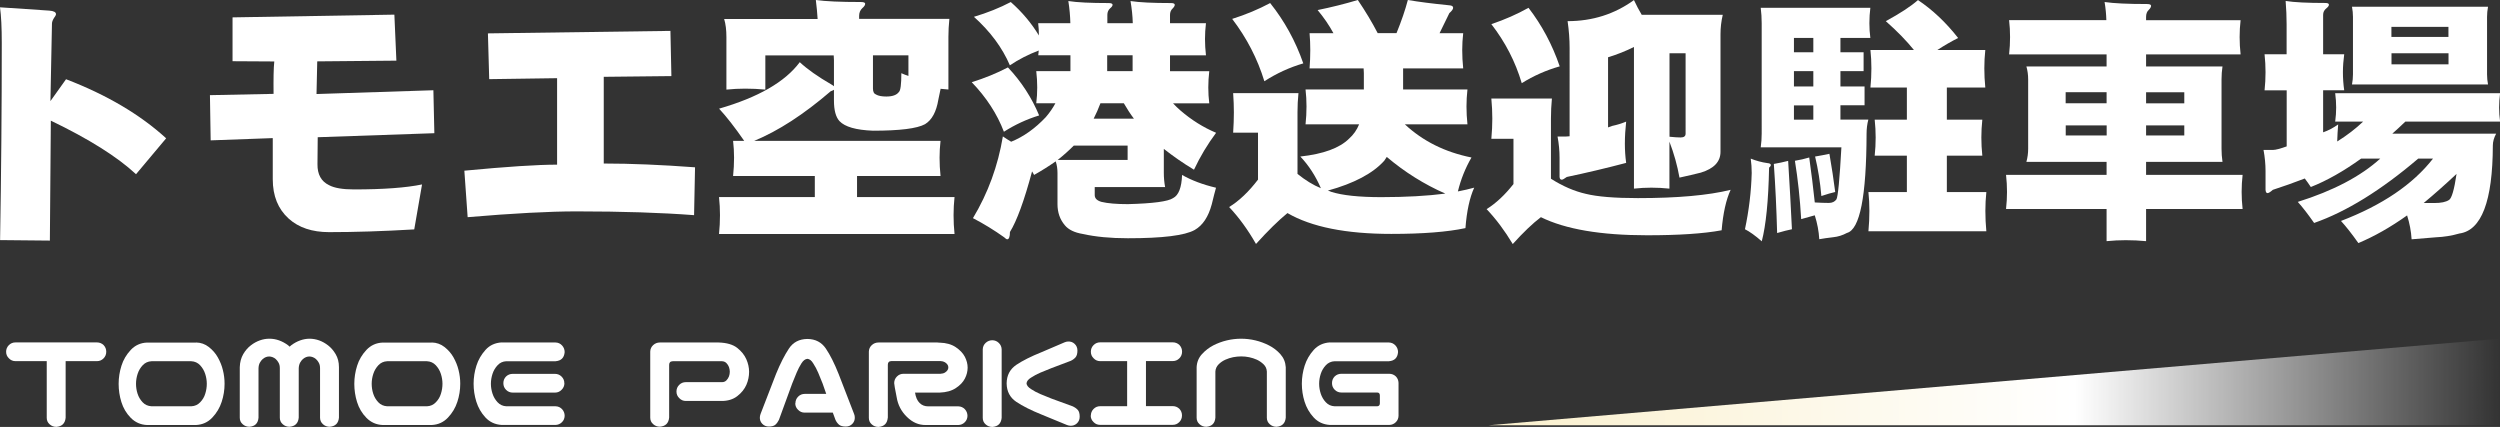 <?xml version="1.0" encoding="UTF-8"?>
<svg id="_レイヤー_1" data-name="レイヤー_1" xmlns="http://www.w3.org/2000/svg" xmlns:xlink="http://www.w3.org/1999/xlink" viewBox="0 0 310.81 53.08">
  <rect x="0" y="0" width="310.81" height="53.08" fill="#333333" stroke="none"/>
  <defs>
    <style>
      .cls-1 {
        fill: #fff;
      }

      .cls-2 {
        fill: url(#_名称未設定グラデーション_16);
      }
    </style>
    <linearGradient id="_名称未設定グラデーション_16" data-name="名称未設定グラデーション 16" x1="185.06" y1="47.49" x2="310.81" y2="47.49" gradientUnits="userSpaceOnUse">
      <stop offset="0" stop-color="#faf0cd"/>
      <stop offset=".58" stop-color="#fff"/>
      <stop offset="1" stop-color="#fff" stop-opacity="0"/>
    </linearGradient>
  </defs>
  <g>
    <path class="cls-1" d="M20.66,17.19l-3.75,4.47c-2.33-2.17-5.87-4.39-10.59-6.66-.02,3.98-.06,8.95-.12,14.91l-6.19-.06C.15,21.66.22,13.49.22,5.34.22,3.45.15,1.97,0,.91l6.12.41c.56.04.84.19.84.44,0,.1-.09.28-.28.53-.15.25-.22.47-.22.66l-.19,9.62,1.94-2.72c5.06,1.94,9.21,4.39,12.44,7.34Z"/>
    <path class="cls-1" d="M54,16.56l-14.5.5-.03,3.34c-.02,1.27.46,2.15,1.44,2.62.65.35,1.68.53,3.09.53,3.67,0,6.49-.21,8.47-.62l-.97,5.59c-3.88.23-7.41.34-10.59.34-2.1,0-3.78-.56-5.03-1.69-1.31-1.19-1.97-2.81-1.97-4.88v-5.12l-7.72.28-.09-5.62,7.91-.16c-.02-1.85,0-3.2.09-4.03l-5.19-.03V2.16l20.12-.34.25,5.72-9.84.09-.09,4.06,14.53-.47.12,5.34Z"/>
    <path class="cls-1" d="M86.41,20.81l-.12,5.94c-4.04-.31-8.92-.47-14.62-.47-3.35,0-7.87.24-13.53.72l-.41-5.78c5.25-.5,9.09-.75,11.53-.75v-10.75l-8.44.12-.16-5.69,22.69-.31.12,5.62-8.41.09v10.78c3.38,0,7.16.16,11.34.47Z"/>
    <path class="cls-1" d="M101.44,0c1.19.17,3.04.25,5.56.25.38,0,.56.07.56.22,0,.17-.12.34-.34.53-.27.25-.41.57-.41.97v.38h11.22c-.08.75-.12,1.5-.12,2.25v6.53c-.33-.04-.66-.07-.97-.09-.08.42-.18.86-.28,1.34-.25,1.52-.8,2.54-1.66,3.06-.98.54-3.14.81-6.47.81-2.1-.08-3.49-.48-4.16-1.19-.46-.5-.69-1.35-.69-2.56v-1.34c-.08.06-.22.12-.41.19-3.35,2.88-6.52,4.93-9.5,6.16h23.16c-.08.71-.12,1.41-.12,2.09,0,.75.04,1.51.12,2.28h-10.38v2.62h12.12c-.08.75-.12,1.5-.12,2.25,0,.79.04,1.57.12,2.34h-29.28c.08-.77.12-1.55.12-2.34,0-.75-.04-1.5-.12-2.25h11.91v-2.62h-10.16c.08-.77.12-1.53.12-2.28,0-.69-.04-1.39-.12-2.09h1.38c-1.17-1.69-2.21-3.02-3.12-4,4.85-1.4,8.2-3.32,10.03-5.78.94.88,2.25,1.8,3.94,2.78.15.08.25.16.31.22v-3.25c0-.19-.01-.39-.03-.59h-8.5v4.25c-.83-.08-1.67-.12-2.5-.12-.77,0-1.55.04-2.34.12v-6.53c0-.88-.09-1.62-.28-2.25h11.62c-.04-.73-.12-1.51-.22-2.34ZM108.53,6.88v4.12c0,.4.12.65.38.75.29.17.72.25,1.28.25.77,0,1.29-.19,1.56-.56.21-.17.31-.95.31-2.34.27.12.56.24.88.34v-2.56h-4.41Z"/>
    <path class="cls-1" d="M125.31,8.38c1.67,1.77,2.96,3.76,3.88,5.97-1.56.48-3.02,1.16-4.38,2.03-.85-2.23-2.19-4.28-4-6.16,1.6-.5,3.1-1.11,4.5-1.84ZM125.66.25c1.42,1.25,2.58,2.64,3.5,4.16,0-.54-.03-1.05-.09-1.53h4c-.02-.88-.1-1.79-.25-2.75,1.08.17,2.75.25,5,.25.33,0,.5.07.5.22,0,.12-.1.27-.31.44-.23.21-.34.48-.34.81v1.03h3.16c-.02-.88-.12-1.79-.28-2.75,1.1.17,2.78.25,5.03.25.31,0,.47.07.47.22,0,.12-.08.27-.25.44-.23.21-.34.48-.34.81v1.03h4.47c-.08.67-.12,1.32-.12,1.97s.04,1.34.12,2.03h-4.47v1.97h4.88c-.08.69-.12,1.36-.12,2.03s.04,1.32.12,1.97h-4.5c.31.33.61.62.91.88,1.38,1.19,2.85,2.11,4.44,2.78-1.06,1.42-1.98,2.95-2.75,4.59-1.38-.83-2.62-1.7-3.75-2.59v3c0,.56.05,1.15.16,1.75h-8.75v1c0,.4.28.68.84.84.79.19,1.88.28,3.28.28,3.12-.08,5-.33,5.62-.75.69-.35,1.06-1.31,1.12-2.88,1.17.67,2.57,1.2,4.22,1.59-.12.42-.3,1.1-.53,2.06-.42,1.56-1.12,2.62-2.12,3.19-1.23.69-4,1.03-8.31,1.03-2.17,0-4.03-.18-5.59-.53-1.04-.17-1.79-.53-2.25-1.09-.6-.71-.91-1.58-.91-2.62v-3.88c0-.5-.07-.98-.22-1.44-.83.58-1.73,1.15-2.69,1.69-.08-.17-.17-.31-.25-.44-.98,3.65-1.9,6.16-2.75,7.53,0,.6-.12.91-.34.91-.08,0-.21-.08-.38-.25-1.23-.88-2.52-1.67-3.88-2.38,1.88-3.12,3.11-6.51,3.72-10.16.33.23.68.45,1.03.66,1.54-.62,2.98-1.65,4.31-3.06.48-.56.88-1.14,1.19-1.72h-2.38c.08-.65.12-1.3.12-1.97s-.04-1.34-.12-2.03h4.25v-1.97h-4c.02-.19.04-.39.06-.59-1.27.48-2.47,1.09-3.59,1.84-.94-2.19-2.43-4.2-4.47-6.03,1.67-.5,3.2-1.11,4.59-1.84ZM131.5,19.88h8.69v-1.78h-6.69c-.62.62-1.29,1.22-2,1.78ZM135.97,14.75h5c-.44-.58-.85-1.22-1.25-1.91h-2.91c-.25.67-.53,1.3-.84,1.91ZM140.81,8.84v-1.97h-3.16v1.97h3.16Z"/>
    <path class="cls-1" d="M168.81,0c.96,1.42,1.78,2.79,2.47,4.12h2.34c.62-1.52,1.09-2.9,1.41-4.12,1.33.23,3.05.45,5.16.66.31.02.47.12.47.31,0,.17-.16.39-.47.66l-1.22,2.5h2.94c-.08.71-.12,1.41-.12,2.09,0,.75.04,1.51.12,2.28h-7.47v2.62h8c-.08.71-.12,1.42-.12,2.12s.04,1.47.12,2.22h-7.78c2.23,2.08,4.99,3.46,8.28,4.12-.77,1.33-1.33,2.74-1.69,4.22.75-.15,1.43-.3,2.03-.47-.56,1.23-.93,2.91-1.09,5.03-2.25.48-5.32.72-9.22.72-5.62,0-9.93-.86-12.91-2.59-1.1.9-2.41,2.18-3.91,3.84-1.02-1.79-2.14-3.32-3.34-4.59,1.25-.77,2.45-1.91,3.59-3.41v-5.84h-3.09c.06-.9.09-1.74.09-2.53,0-.75-.03-1.54-.09-2.38h8.12c-.08.79-.12,1.58-.12,2.38v7.66c.98.79,1.95,1.39,2.91,1.78-.67-1.54-1.52-2.85-2.56-3.94,2.85-.31,4.88-1.05,6.06-2.22.54-.48.96-1.07,1.25-1.78h-6.66c.08-.75.12-1.49.12-2.22s-.04-1.42-.12-2.12h7.25v-2.03c0-.19-.01-.39-.03-.59h-6.72c.06-.77.09-1.53.09-2.28,0-.69-.03-1.39-.09-2.09h2.97c-.54-1-1.2-1.96-1.97-2.88,1.73-.35,3.4-.77,5-1.25ZM157.91.38c1.77,2.21,3.15,4.71,4.12,7.5-1.71.5-3.32,1.24-4.84,2.22-.85-2.79-2.19-5.38-4-7.75,1.71-.54,3.28-1.2,4.72-1.97ZM165.06,23.69c.15.04.29.09.44.16,1.38.44,3.45.66,6.22.66,3.06,0,5.72-.15,7.97-.44-2.62-1.15-5.05-2.67-7.28-4.56-.1.15-.21.3-.31.47-1.42,1.58-3.76,2.82-7.03,3.72Z"/>
    <path class="cls-1" d="M185.41,12.25h7.53c-.08.83-.12,1.67-.12,2.5v7.47c1.48.94,2.93,1.56,4.34,1.88,1.42.35,3.57.53,6.47.53,4.9,0,8.74-.34,11.53-1.03-.56,1.21-.94,2.89-1.12,5.03-2.25.42-5.34.62-9.28.62-5.75,0-10.15-.75-13.19-2.25-1.02.77-2.19,1.89-3.5,3.34-1-1.67-2.08-3.11-3.25-4.34,1.17-.73,2.28-1.77,3.34-3.12v-5.62h-2.75c.08-.9.12-1.73.12-2.5,0-.81-.04-1.65-.12-2.5ZM190.03.97c1.67,2.17,2.96,4.59,3.88,7.28-1.69.48-3.26,1.18-4.72,2.09-.79-2.67-2.05-5.11-3.78-7.34,1.67-.56,3.21-1.24,4.62-2.03ZM204.12,1.84h10.06c-.19.81-.28,1.61-.28,2.41v14.62c0,1.23-.81,2.09-2.44,2.59-.75.19-1.64.4-2.66.62-.27-1.52-.69-3.01-1.25-4.47v5.84c-.75-.08-1.5-.12-2.25-.12-.71,0-1.43.04-2.16.12V5.84c-1,.5-2.07.93-3.22,1.28v8.72c.17-.06.34-.12.53-.19.58-.12,1.16-.3,1.72-.53-.1.92-.16,1.83-.16,2.75,0,.79.05,1.58.16,2.38-2.54.67-5,1.25-7.38,1.75-.31.23-.52.34-.62.34-.17,0-.26-.11-.28-.34v-2.41c0-.83-.08-1.71-.25-2.62h1.09c.1,0,.24-.01.41-.03V5.97c0-1.06-.08-2.18-.25-3.34,3.1,0,5.85-.88,8.25-2.62.29.62.61,1.24.97,1.84ZM207.56,17c.6.06,1.06.09,1.38.09.42,0,.62-.16.62-.47V6.62h-2v10.38Z"/>
    <path class="cls-1" d="M217.66,19.72c.67.27,1.36.46,2.09.56.25.02.38.09.41.22,0,.1-.07.22-.22.34-.08,4.12-.39,7.18-.91,9.16-.81-.71-1.51-1.21-2.09-1.5.5-2.35.78-4.69.84-7,0-.58-.04-1.18-.12-1.78ZM232.53.97c-.08.62-.12,1.26-.12,1.91s.04,1.24.12,1.84h-3.72v1.78h2.88v2.34h-2.88v1.91h3v2.34h-3v1.78h3.47c-.15.56-.22,1.15-.22,1.75-.02,7.79-.83,11.91-2.44,12.34-.54.29-1.1.47-1.69.53-.71.08-1.29.17-1.75.25-.06-1-.25-1.99-.56-2.97-.46.12-1.02.28-1.69.47-.15-2.56-.41-4.98-.78-7.25.62-.1,1.22-.24,1.78-.41.27,1.94.5,3.8.69,5.59.69.04,1.27.06,1.75.06.42,0,.73-.15.94-.44.19-.31.4-2.47.62-6.47h-10.03c.08-.56.12-1.14.12-1.72V2.88c0-.65-.04-1.28-.12-1.91h13.62ZM222.31,20c.19,2.98.34,5.81.47,8.5-.5.1-1.12.26-1.84.47-.08-3.02-.22-5.89-.41-8.59.6-.1,1.2-.23,1.78-.38ZM225.44,6.5v-1.78h-2.41v1.78h2.41ZM225.44,10.75v-1.91h-2.41v1.91h2.41ZM224.41,14.88h1.03v-1.78h-2.41v1.78h1.38ZM227.44,19.12c.29,1.67.53,3.25.72,4.75-.46.1-1.03.27-1.72.5-.15-1.73-.41-3.36-.78-4.91.62-.1,1.22-.22,1.78-.34ZM238.44,0c1.81,1.21,3.48,2.78,5,4.72-.9.46-1.76.96-2.59,1.5h5.97c-.08.75-.12,1.51-.12,2.28s.04,1.58.12,2.38h-4.78v4h4.41c-.08.75-.12,1.49-.12,2.22s.04,1.5.12,2.25h-4.41v4.53h4.91c-.08.77-.12,1.55-.12,2.34,0,.83.04,1.68.12,2.53h-14.66c.08-.85.12-1.7.12-2.53s-.04-1.57-.12-2.34h4.78v-4.53h-4c.08-.75.12-1.5.12-2.25s-.04-1.47-.12-2.22h4v-4h-4.53c.08-.79.12-1.58.12-2.38s-.04-1.53-.12-2.28h5.41c-.9-1.12-2.06-2.32-3.5-3.59,1.77-.96,3.1-1.83,4-2.62Z"/>
    <path class="cls-1" d="M249.78,2.5h12.09c-.02-.73-.09-1.48-.22-2.25,1.15.17,2.9.25,5.25.25.35,0,.53.07.53.22s-.09.31-.28.5c-.23.21-.34.5-.34.88v.41h11.75c-.08.69-.12,1.39-.12,2.09s.04,1.45.12,2.16h-11.75v1.5h9.5c-.08.52-.12,1.06-.12,1.62v8.62c0,.54.04,1.08.12,1.62h-9.5v1.62h12c-.08.71-.12,1.42-.12,2.12s.04,1.4.12,2.12h-12v4c-.83-.08-1.68-.12-2.53-.12-.79,0-1.58.04-2.38.12v-4h-12.5c.08-.73.12-1.44.12-2.12s-.04-1.42-.12-2.12h12.5v-1.62h-9.97c.15-.54.22-1.08.22-1.62v-8.62c0-.56-.07-1.1-.22-1.62h9.97v-1.5h-12.12c.08-.71.12-1.43.12-2.16s-.04-1.41-.12-2.09ZM256.81,12.84h5.09v-1.38h-5.09v1.38ZM261.91,16.84v-1.25h-5.09v1.25h5.09ZM266.81,11.47v1.38h4.75v-1.38h-4.75ZM271.56,16.84v-1.25h-4.75v1.25h4.75Z"/>
    <path class="cls-1" d="M281.53,6.75h2.75v-3.75c0-.9-.04-1.85-.12-2.88,1.06.17,2.71.25,4.94.25.29,0,.44.07.44.22,0,.12-.1.27-.31.44-.27.21-.41.48-.41.81v4.91h2.62c-.1.75-.16,1.49-.16,2.22s.05,1.5.16,2.25h-2.62v5.22h.03c.6-.21,1.22-.53,1.84-.97-.06.71-.1,1.42-.12,2.12,1.23-.77,2.3-1.59,3.22-2.47h-3.47c.08-.6.12-1.19.12-1.75s-.04-1.18-.12-1.78h20.5c-.08.6-.12,1.2-.12,1.78s.04,1.15.12,1.75h-11.78c-.54.52-1.08,1.02-1.62,1.5h12.91c-.27.5-.41.99-.41,1.47-.02,6.92-1.41,10.56-4.16,10.94-.94.27-1.91.43-2.91.47-1.21.1-2.22.19-3.03.25-.06-1-.25-1.99-.56-2.97-2.08,1.48-4.1,2.62-6.06,3.44-.81-1.15-1.53-2.06-2.16-2.75,5.12-1.96,8.94-4.54,11.44-7.75h-1.84c-4.62,3.94-8.94,6.6-12.94,8-.77-1.1-1.45-1.98-2.03-2.62,4.4-1.38,7.81-3.17,10.25-5.38h-2.38c-2.17,1.56-4.25,2.74-6.25,3.53-.25-.38-.5-.73-.75-1.06-1.35.52-2.68.99-3.97,1.41-.31.27-.53.41-.66.41-.15,0-.23-.14-.25-.41v-2.34c0-.83-.08-1.71-.25-2.62h1.19c.31,0,.88-.15,1.69-.44v-6.97h-2.75c.08-.75.12-1.5.12-2.25s-.04-1.47-.12-2.22ZM292.41.84h16.91c-.08.44-.12.85-.12,1.25v7.16c0,.42.04.83.12,1.25h-16.91c.08-.42.12-.83.12-1.25V2.09c0-.4-.04-.81-.12-1.25ZM297.31,4.59h7.09v-1.25h-7.09v1.25ZM304.41,8v-1.38h-7.09v1.38h7.09ZM305.41,21.62c-1.4,1.31-2.76,2.52-4.09,3.62h1.34c.81,0,1.42-.12,1.81-.38.33-.19.65-1.27.94-3.25Z"/>
  </g>
  <g>
    <path class="cls-1" d="M.76,43.74c0-.32.11-.6.34-.83.23-.23.5-.34.83-.34h10.12c.32,0,.6.11.83.33.22.23.33.51.33.83s-.11.6-.34.83c-.23.23-.5.34-.83.34h-3.88v7.04c-.07.7-.45,1.07-1.15,1.13-.33,0-.61-.11-.84-.32-.24-.21-.36-.48-.36-.81v-7.04H1.93c-.33,0-.6-.12-.82-.35-.23-.22-.35-.49-.35-.82Z"/>
    <path class="cls-1" d="M24.38,42.58c.59.01,1.12.2,1.58.56.46.36.84.79,1.12,1.29s.5,1.03.63,1.58c.14.56.21,1.12.21,1.7,0,.77-.12,1.52-.36,2.25-.24.74-.63,1.39-1.17,1.96-.54.57-1.21.88-2.03.92h-6.07c-.81-.03-1.49-.34-2.04-.9s-.93-1.22-1.16-1.96c-.23-.74-.34-1.5-.34-2.26s.12-1.52.35-2.25c.23-.74.62-1.39,1.16-1.97.54-.57,1.21-.88,2.03-.91h6.07ZM23.79,50.51c.44-.02.81-.19,1.1-.5.3-.31.51-.66.63-1.07.13-.41.19-.82.19-1.23s-.07-.83-.2-1.23c-.13-.4-.34-.76-.63-1.07-.29-.31-.66-.48-1.1-.5h-4.94c-.44.02-.81.19-1.1.5-.29.31-.5.67-.63,1.07-.13.4-.2.81-.2,1.23s.06.83.19,1.23c.13.41.34.76.63,1.07s.66.47,1.1.5h4.94Z"/>
    <path class="cls-1" d="M33.51,42.11c.41,0,.8.07,1.19.21.39.14.76.34,1.12.61.06.06.12.12.19.17.06-.06.12-.12.19-.17.36-.27.73-.47,1.12-.61.39-.14.78-.21,1.17-.21s.8.07,1.19.21c.39.14.76.35,1.11.62s.67.63.94,1.09.41.99.41,1.62v6.28c-.07.7-.45,1.07-1.15,1.13-.33,0-.61-.11-.84-.32s-.36-.48-.36-.81v-6.14c0-.28-.05-.51-.16-.7s-.22-.34-.35-.45c-.13-.11-.26-.19-.4-.24s-.28-.08-.42-.08-.28.03-.41.08c-.13.05-.26.13-.39.24-.13.11-.24.26-.35.45-.1.19-.16.43-.17.7v6.14c-.07.7-.45,1.07-1.15,1.13-.32,0-.61-.11-.84-.32-.24-.21-.36-.48-.36-.81v-6.14c0-.28-.05-.51-.16-.7s-.22-.34-.35-.45c-.13-.11-.26-.19-.4-.24-.14-.05-.28-.08-.42-.08s-.28.03-.41.08c-.13.05-.26.13-.39.24-.13.11-.24.26-.35.45s-.16.43-.17.7v6.14c-.06.7-.43,1.07-1.13,1.13-.32,0-.61-.11-.84-.32-.24-.21-.36-.48-.36-.81v-6.28c.02-.63.17-1.17.43-1.62s.58-.81.94-1.09.73-.48,1.12-.62c.39-.14.78-.21,1.17-.21Z"/>
    <path class="cls-1" d="M53.68,42.58c.59.01,1.12.2,1.58.56.46.36.84.79,1.12,1.29s.5,1.03.63,1.58c.14.56.21,1.12.21,1.7,0,.77-.12,1.52-.36,2.25-.24.74-.63,1.39-1.17,1.96-.54.57-1.21.88-2.03.92h-6.07c-.81-.03-1.49-.34-2.04-.9s-.93-1.22-1.16-1.96c-.23-.74-.34-1.5-.34-2.26s.12-1.52.35-2.25c.23-.74.62-1.39,1.16-1.97.54-.57,1.21-.88,2.03-.91h6.07ZM53.09,50.51c.44-.02.81-.19,1.1-.5.3-.31.51-.66.63-1.07.13-.41.19-.82.19-1.23s-.07-.83-.2-1.23c-.13-.4-.34-.76-.63-1.07-.29-.31-.66-.48-1.1-.5h-4.94c-.44.02-.81.19-1.1.5-.29.31-.5.67-.63,1.07-.13.4-.2.81-.2,1.23s.06.83.19,1.23c.13.41.34.76.63,1.07s.66.47,1.1.5h4.94Z"/>
    <path class="cls-1" d="M62.36,42.58h6.71c.33.01.59.13.81.37.21.23.32.51.32.83-.06.7-.43,1.07-1.13,1.13h-6.12c-.44.02-.81.19-1.09.5-.29.31-.5.67-.63,1.07-.13.4-.2.81-.2,1.23s.07.83.2,1.23c.13.4.34.76.63,1.07.29.31.65.48,1.09.5h6.12c.33.01.59.13.81.36.21.23.32.51.32.83-.01.31-.12.58-.34.79-.21.21-.48.33-.79.34h-6.71c-.81-.05-1.48-.36-2.01-.93-.53-.57-.9-1.23-1.13-1.96-.23-.73-.34-1.48-.34-2.24s.12-1.51.35-2.24c.23-.73.61-1.38,1.13-1.96s1.19-.88,2-.93ZM70.17,47.64c0,.32-.12.6-.35.82-.22.23-.49.35-.82.35h-5.25c-.32,0-.6-.11-.83-.34-.23-.23-.34-.5-.34-.83s.11-.6.33-.83c.23-.22.51-.33.83-.33h5.25c.32,0,.6.11.83.34.23.23.34.5.34.83Z"/>
    <path class="cls-1" d="M83.19,51.92c-.07.7-.45,1.07-1.15,1.13-.33,0-.61-.11-.84-.32-.24-.21-.36-.48-.36-.81v-8.21c.01-.32.13-.59.37-.81.23-.21.51-.32.83-.32h7.3c1.02.03,1.79.26,2.31.67s.9.88,1.13,1.4c.23.52.35,1.05.35,1.58s-.11,1.1-.34,1.62c-.23.52-.6.99-1.13,1.4-.53.41-1.2.61-2.01.6h-4.38c-.33,0-.6-.12-.82-.35-.23-.22-.35-.49-.35-.82s.11-.6.34-.83c.23-.23.5-.34.83-.34h4.49c.22,0,.4-.07.55-.22.14-.15.25-.31.32-.5s.1-.39.1-.58c0-.19-.04-.37-.1-.57-.07-.19-.18-.36-.32-.5-.15-.15-.33-.22-.55-.23h-6.12c-.3.01-.45.16-.45.45v6.56Z"/>
    <path class="cls-1" d="M98.89,50.14c0-.32.11-.6.34-.83.23-.23.5-.34.83-.34h2.66l-.45-1.29c-.19-.48-.37-.92-.55-1.35-.18-.42-.39-.81-.62-1.16-.21-.35-.45-.53-.71-.56-.28.02-.53.21-.75.56-.22.35-.42.73-.6,1.16-.18.42-.36.87-.55,1.35l-1.65,4.52c-.12.24-.26.44-.44.6-.18.16-.45.23-.81.23-.34,0-.61-.12-.83-.35s-.31-.51-.29-.83c.01-.15.05-.29.1-.42l1.91-4.94c.53-1.3,1.07-2.35,1.6-3.15.52-.79,1.29-1.19,2.3-1.2,1,.01,1.76.41,2.29,1.19.53.78,1.06,1.83,1.59,3.16l1.91,4.94c.06.13.09.27.1.42.02.32-.07.6-.29.83-.21.23-.49.35-.83.35-.38,0-.66-.08-.84-.23-.18-.16-.33-.36-.44-.6l-.33-.9h-3.5c-.32,0-.6-.12-.82-.35-.23-.22-.35-.49-.35-.82Z"/>
    <path class="cls-1" d="M110.37,51.95c-.07.7-.45,1.07-1.15,1.13-.33,0-.61-.11-.84-.32-.24-.21-.36-.48-.36-.81v-8.24c.01-.32.13-.59.37-.81.23-.21.51-.32.83-.32h7.29c.07,0,.14,0,.21.02h.1c.81.02,1.48.21,2,.56s.9.75,1.13,1.19c.23.45.35.9.35,1.35s-.11.92-.34,1.36c-.23.45-.6.84-1.13,1.19-.53.35-1.2.53-2.01.56h-3.06c.09.58.28,1.01.57,1.29.28.28.63.42,1.06.42h3.76c.32.01.59.13.81.36.21.23.32.51.32.83-.01.31-.12.58-.34.79-.21.21-.48.33-.79.34h-4.07c-.86.01-1.63-.32-2.33-1.01-.7-.68-1.12-1.5-1.27-2.43-.21-1.04-.31-1.63-.31-1.76,0-.32.11-.6.34-.83.23-.23.5-.34.83-.34h4.59c.22-.01.4-.06.55-.15.14-.09.25-.19.32-.3.07-.11.1-.22.1-.34s-.03-.23-.1-.34c-.07-.11-.18-.21-.32-.3-.15-.09-.33-.14-.55-.15h-6.1c-.3.01-.45.16-.45.45v6.59Z"/>
    <path class="cls-1" d="M123.38,42.3c.31.01.58.12.8.34.22.21.34.48.35.79v8.52c-.07.7-.45,1.07-1.15,1.13-.33,0-.61-.11-.84-.32-.24-.21-.36-.48-.36-.81v-8.52c.01-.32.13-.59.37-.81.23-.21.51-.32.83-.32ZM126.35,45.36c.78-.52,1.83-1.05,3.15-1.58l2.85-1.22c.13-.06.27-.09.42-.1.32-.02.6.07.83.29.23.21.35.49.35.83,0,.38-.08.66-.23.84-.16.18-.36.33-.6.44l-2.43.92c-.48.19-.92.37-1.35.55-.42.18-.81.39-1.16.62-.35.21-.53.45-.56.71.02.25.21.49.56.71.35.23.73.44,1.16.62.42.18.87.36,1.35.55l2.71.99c.24.12.44.26.6.44.16.18.23.46.23.84,0,.34-.12.61-.35.83-.23.21-.51.31-.83.29-.15-.01-.29-.05-.42-.1l-3.13-1.29c-1.32-.53-2.37-1.06-3.16-1.59-.78-.53-1.18-1.29-1.19-2.29.01-1,.41-1.76,1.2-2.3Z"/>
    <path class="cls-1" d="M135.62,51.67c0-.32.11-.6.34-.83.23-.23.5-.34.83-.34h3.34v-5.6h-3.34c-.33,0-.6-.12-.82-.35-.23-.22-.35-.49-.35-.82s.11-.6.34-.83c.23-.23.5-.34.83-.34h9.01c.32,0,.6.11.83.33.22.23.33.51.33.83s-.11.6-.34.83c-.23.23-.5.34-.83.34h-3.32v5.6h3.32c.32,0,.6.11.83.33.22.23.33.51.33.83s-.11.6-.34.83c-.23.23-.5.34-.83.34h-9.01c-.33,0-.6-.12-.82-.35-.23-.22-.35-.49-.35-.82Z"/>
    <path class="cls-1" d="M154.3,42.11c.6,0,1.2.07,1.78.21.59.14,1.15.35,1.68.62s1.01.63,1.42,1.09.63.99.67,1.62v6.28c-.07.7-.45,1.07-1.15,1.13-.32,0-.61-.11-.84-.32-.24-.21-.36-.48-.36-.81v-5.74c-.02-.36-.16-.66-.41-.9s-.53-.43-.83-.57c-.31-.14-.63-.24-.96-.31-.33-.07-.66-.1-1-.1s-.67.04-1,.1c-.33.07-.65.17-.96.31-.31.14-.59.33-.83.57s-.39.54-.41.9v5.74c-.06.7-.43,1.07-1.13,1.13-.32,0-.61-.11-.84-.32-.24-.21-.36-.48-.36-.81v-6.28c.03-.63.25-1.17.66-1.62.41-.45.88-.81,1.41-1.09.53-.27,1.09-.48,1.68-.62.58-.14,1.18-.21,1.78-.21Z"/>
    <path class="cls-1" d="M165.34,42.58h7.34c.32.01.59.13.81.37.21.23.32.51.32.83-.06.7-.43,1.07-1.13,1.13h-6.75c-.44.02-.81.19-1.1.5-.29.31-.5.67-.63,1.07-.13.4-.2.81-.2,1.23s.07.83.2,1.23c.13.4.34.76.63,1.07.29.31.65.48,1.1.5h5.29c.21-.01.32-.13.33-.35v-1.01c-.01-.23-.12-.35-.33-.35h-4.45c-.32,0-.6-.11-.83-.34-.23-.23-.34-.5-.34-.83s.11-.6.33-.83c.23-.22.51-.33.83-.33h5.95c.32,0,.6.11.83.33.21.22.32.49.33.8v4.1c-.01.31-.12.57-.33.78-.22.22-.49.34-.8.35h-7.41c-.81-.05-1.48-.36-2.01-.93-.53-.57-.9-1.23-1.13-1.96s-.34-1.48-.34-2.24.12-1.51.35-2.24c.23-.73.61-1.38,1.13-1.96.52-.57,1.19-.88,2-.93Z"/>
  </g>
  <polygon class="cls-2" points="310.81 52.87 185.06 52.87 310.81 42.1 310.81 52.87"/>
</svg>